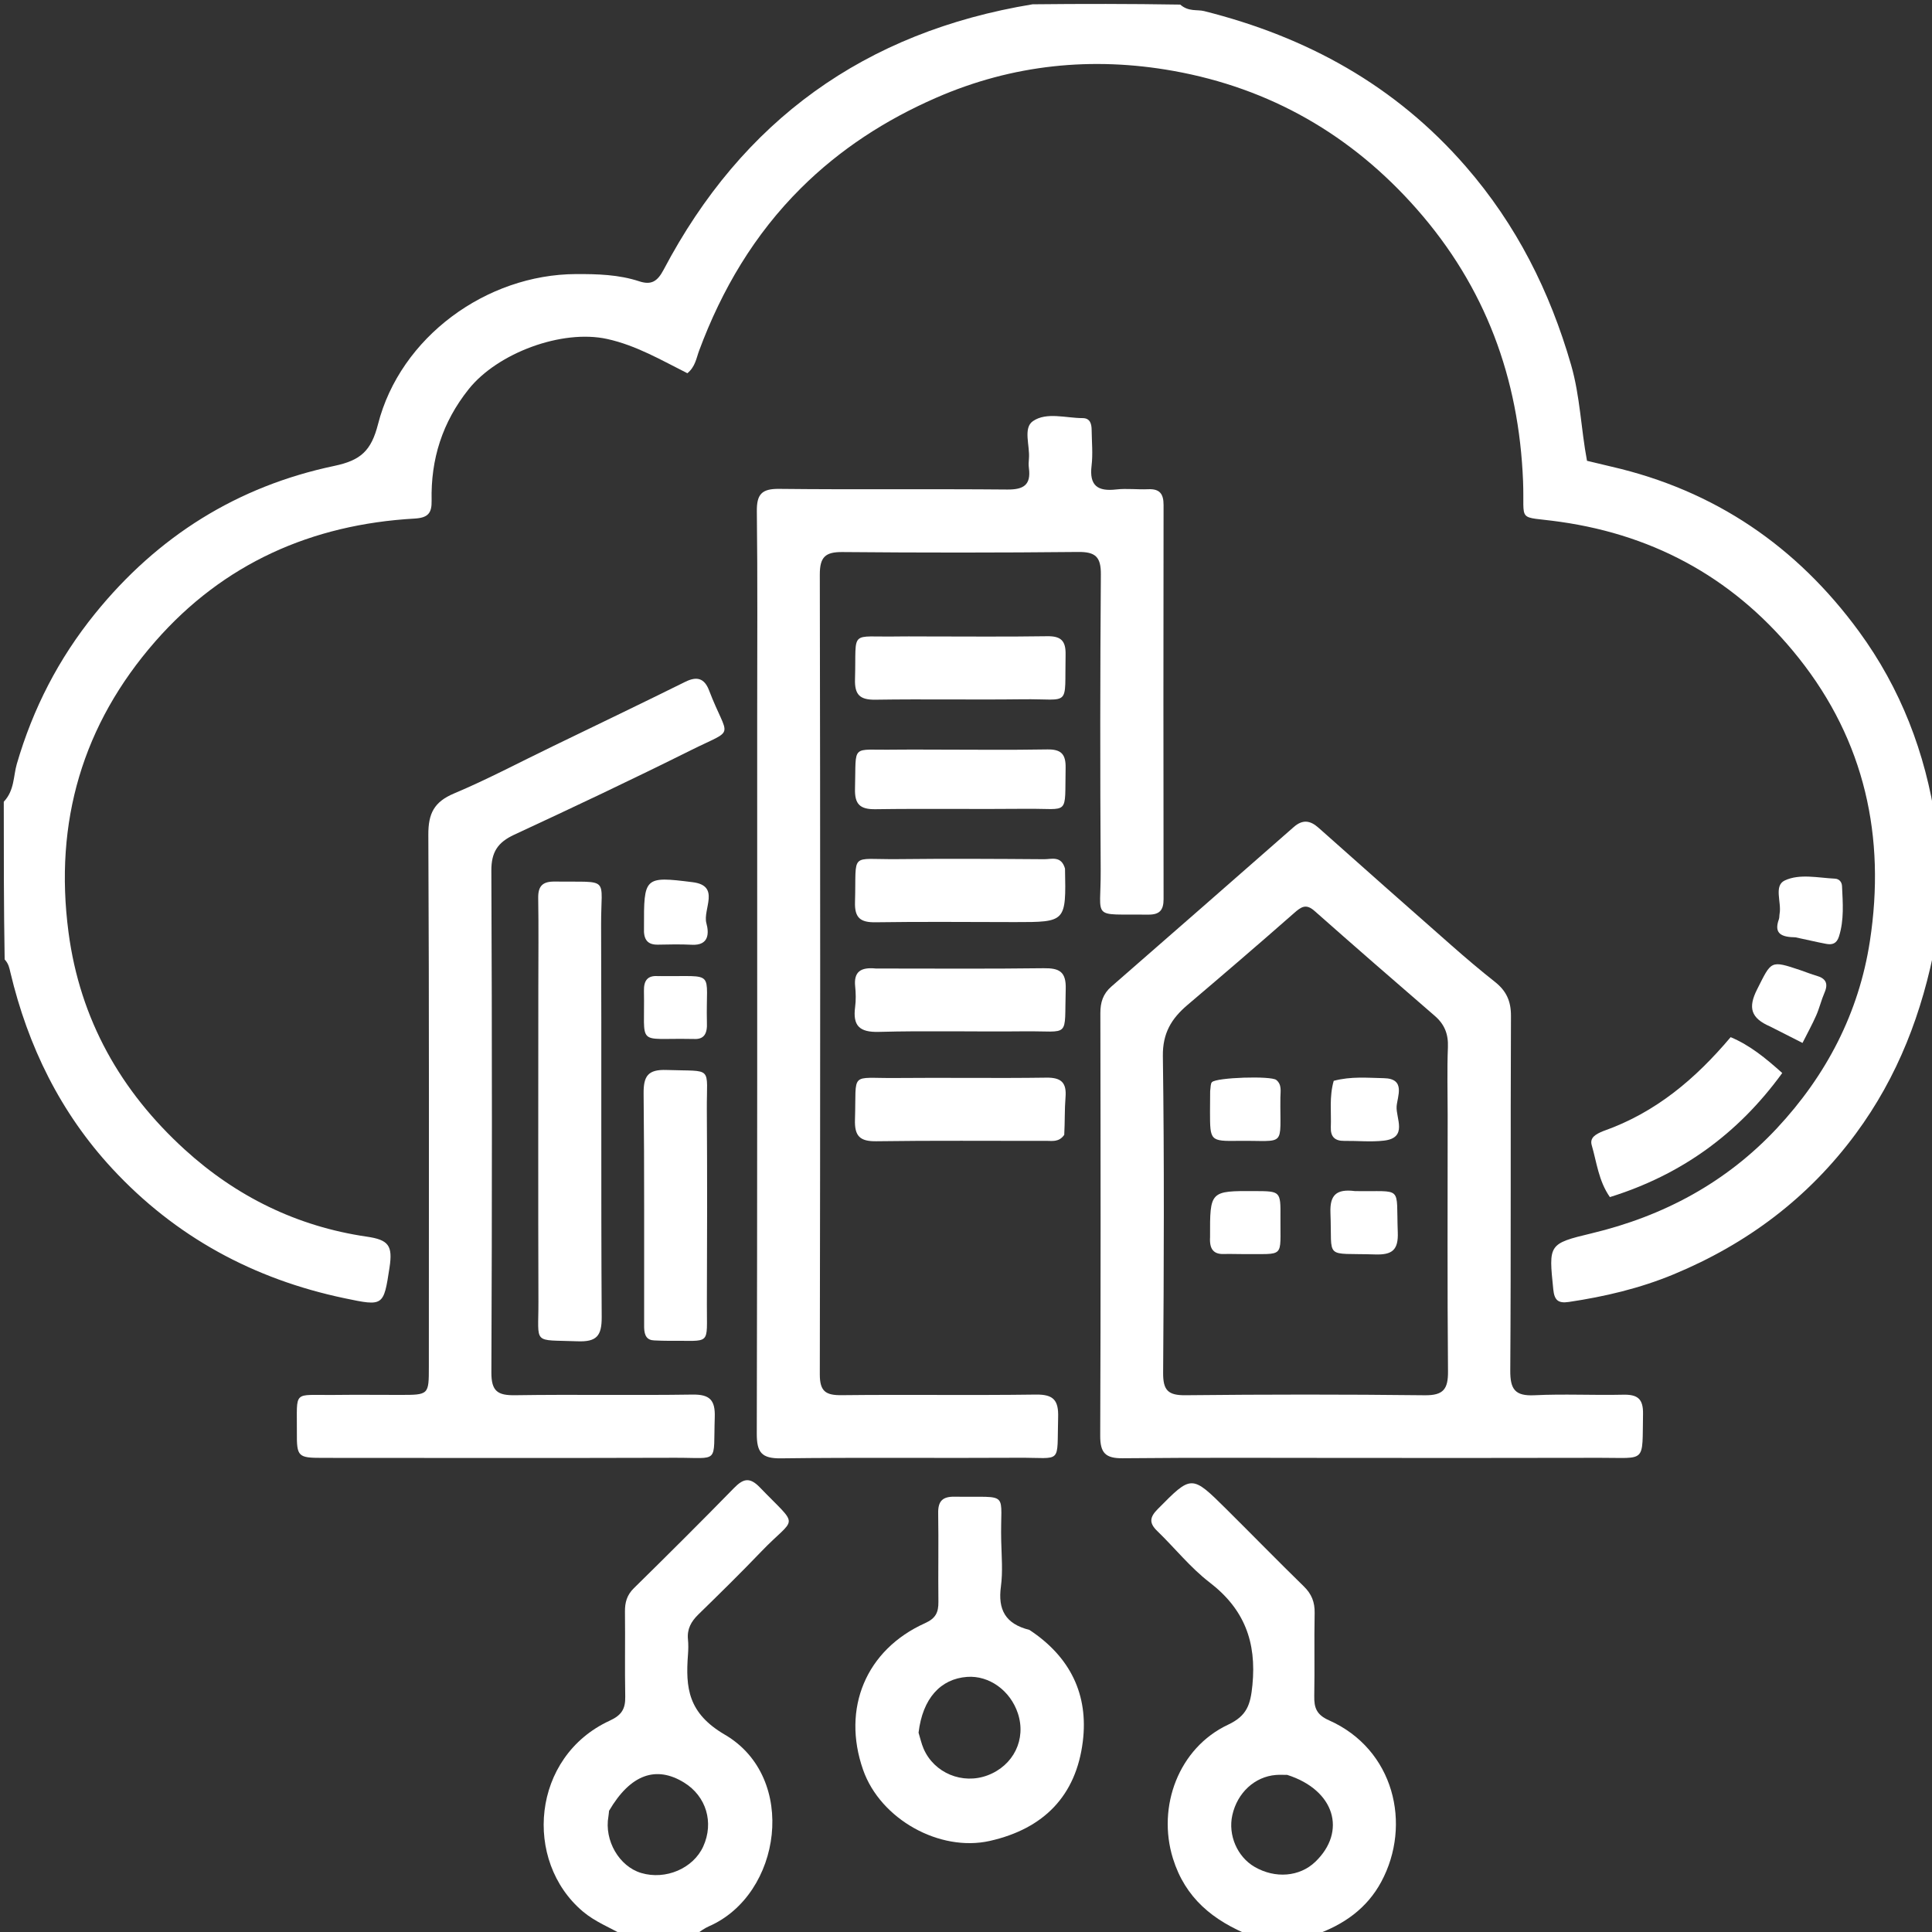 <svg version="1.1" id="Layer_1" xmlns="http://www.w3.org/2000/svg" xmlns:xlink="http://www.w3.org/1999/xlink" x="0px" y="0px"
	 width="100%" viewBox="0 0 512 512" enable-background="new 0 0 512 512" xml:space="preserve">
<rect x="0" y="0" width="512" height="512" fill="#333333" stroke="none"/>
<path fill="#FFFFFF" opacity="1" stroke="none" 
	d="
M1,212.469 
	C3.858,209.452 3.52,205.668 4.456,202.456 
	C8.735,187.776 15.503,174.579 25.18,162.623 
	C41.818,142.067 62.927,128.867 88.615,123.464 
	C95.625,121.989 98.381,119.448 100.182,112.403 
	C106.068,89.369 128.868,72.712 152.674,72.631 
	C158.344,72.612 163.953,72.759 169.393,74.545 
	C172.553,75.583 174.196,74.652 175.872,71.472 
	C196.687,31.973 229.134,8.459 273.646,1.138 
	C286.688,1 299.375,1 312.773,1.216 
	C315.02,3.174 317.234,2.468 319.112,2.94 
	C346.305,9.77 369.736,22.604 388.411,44.074 
	C401.897,59.578 410.722,77.209 416.358,96.719 
	C418.75,104.999 418.973,113.653 420.572,122.116 
	C422.94,122.683 425.007,123.196 427.082,123.673 
	C454.432,129.969 476.148,144.793 492.636,167.327 
	C503.704,182.454 510.248,199.487 513,218 
	C513,228.354 513,238.708 513,249.531 
	C509.488,268.319 502.954,285.341 491.783,300.465 
	C479.215,317.479 462.972,329.649 443.525,337.716 
	C434.591,341.421 425.278,343.618 415.734,345.035 
	C412.842,345.464 411.919,344.473 411.635,341.696 
	C410.414,329.777 410.303,329.595 421.785,326.848 
	C440.869,322.282 457.487,313.366 470.894,299.007 
	C483.997,284.974 492.617,268.475 495.544,249.392 
	C499.774,221.808 494.178,196.377 476.678,174.371 
	C460.516,154.049 439.381,141.96 413.411,138.28 
	C401.691,136.62 404.082,138.889 403.626,127.493 
	C402.536,100.221 393.663,76.06 375.424,55.362 
	C358.077,35.676 336.52,23.371 310.973,18.794 
	C289.527,14.951 268.366,17.05 248.063,25.92 
	C234.653,31.779 222.636,39.55 212.284,49.833 
	C199.945,62.09 191.294,76.709 185.264,92.951 
	C184.529,94.929 184.272,97.172 182.166,98.911 
	C175.355,95.5 168.661,91.541 160.902,89.833 
	C148.923,87.197 131.843,93.553 124.2,103.144 
	C117.204,111.924 114.139,121.69 114.382,132.669 
	C114.456,136.005 113.416,137.226 109.86,137.428 
	C82.607,138.975 59.239,149.324 41.178,169.952 
	C21.873,192.001 14.307,217.823 18.156,247.065 
	C21.204,270.224 32.017,289.207 48.942,304.633 
	C62.556,317.042 78.698,325.028 97.171,327.719 
	C103.005,328.568 104.119,330.087 103.224,335.938 
	C101.656,346.181 101.649,346.215 91.339,344.053 
	C67.238,339.001 46.49,327.779 29.735,309.689 
	C16.024,294.885 7.402,277.275 2.753,257.695 
	C2.479,256.541 2.304,255.42 1.234,254.263 
	C1,240.312 1,226.625 1,212.469 
z"/>
<path fill="#FFFFFF" opacity="1" stroke="none" 
	d="
M331.468,513 
	C321.434,508.975 314.092,502.989 310.841,492.513 
	C306.572,478.756 312.378,463.212 325.43,457.074 
	C330.49,454.694 331.396,451.742 331.905,446.553 
	C333.027,435.107 329.738,426.405 320.552,419.352 
	C315.445,415.431 311.334,410.227 306.663,405.717 
	C304.471,403.601 304.689,402.066 306.795,399.936 
	C315.791,390.84 315.752,390.763 325.006,399.941 
	C331.862,406.741 338.603,413.658 345.517,420.399 
	C347.591,422.421 348.452,424.58 348.394,427.46 
	C348.246,434.784 348.433,442.115 348.293,449.44 
	C348.233,452.557 348.877,454.425 352.188,455.895 
	C369.449,463.559 374.217,483.501 366.056,498.686 
	C362.28,505.71 356.123,510.128 348.297,512.824 
	C342.645,513 337.29,513 331.468,513 
M341.126,470.363 
	C340.129,470.366 339.128,470.304 338.137,470.383 
	C332.511,470.826 327.895,475.101 326.576,481.047 
	C325.407,486.321 327.883,492.068 332.473,494.735 
	C337.943,497.912 344.421,497.377 348.564,493.404 
	C356.939,485.373 353.774,474.395 341.126,470.363 
z"/>
<path fill="#FFFFFF" opacity="1" stroke="none" 
	d="
M165.468,513 
	C161.555,510.775 157.709,509.3 154.491,506.588 
	C138.581,493.178 140.874,465.531 161.585,455.994 
	C164.777,454.525 165.753,452.841 165.694,449.634 
	C165.555,442.138 165.711,434.637 165.621,427.139 
	C165.591,424.677 166.13,422.71 167.977,420.894 
	C176.889,412.135 185.749,403.322 194.478,394.382 
	C196.933,391.867 198.644,391.349 201.363,394.168 
	C212.056,405.251 211.003,401.513 201.693,411.23 
	C196.276,416.884 190.685,422.373 185.078,427.84 
	C183.159,429.71 182.046,431.717 182.316,434.45 
	C182.446,435.771 182.424,437.121 182.324,438.446 
	C181.649,447.332 182.343,454.013 192.096,459.71 
	C211.542,471.068 207.16,502.087 187.871,510.491 
	C186.668,511.015 185.592,511.832 184.228,512.756 
	C177.979,513 171.958,513 165.468,513 
M161.405,479.887 
	C161.35,480.383 161.324,480.885 161.237,481.375 
	C160.102,487.75 164.089,494.627 169.934,496.363 
	C176.414,498.287 183.74,495.142 186.378,489.304 
	C189.243,482.962 187.157,476.021 181.301,472.407 
	C173.905,467.843 167.089,470.171 161.405,479.887 
z"/>
<path fill="#FFFFFF" opacity="1" stroke="none" 
	d="
M200.663,190 
	C200.662,171.507 200.79,153.512 200.571,135.522 
	C200.517,130.99 201.852,129.506 206.478,129.557 
	C226.635,129.778 246.796,129.548 266.953,129.73 
	C271.263,129.769 273.26,128.509 272.671,124.067 
	C272.563,123.249 272.596,122.397 272.673,121.571 
	C272.99,118.152 271.051,113.438 273.75,111.595 
	C277.364,109.128 282.451,110.8 286.906,110.805 
	C288.887,110.808 289.279,112.311 289.297,113.931 
	C289.331,117.096 289.654,120.3 289.277,123.418 
	C288.641,128.675 290.866,130.28 295.797,129.713 
	C298.591,129.392 301.459,129.776 304.285,129.649 
	C307.321,129.512 308.361,130.862 308.357,133.814 
	C308.304,168.634 308.303,203.454 308.36,238.274 
	C308.365,241.27 307.248,242.424 304.246,242.386 
	C288.928,242.193 291.779,243.982 291.695,230.692 
	C291.529,204.536 291.544,178.378 291.74,152.223 
	C291.775,147.563 290.289,146.229 285.726,146.275 
	C264.903,146.486 244.075,146.487 223.252,146.299 
	C218.695,146.258 217.251,147.636 217.259,152.277 
	C217.39,222.917 217.39,293.556 217.258,364.195 
	C217.249,368.752 218.828,369.783 223.057,369.736 
	C240.215,369.541 257.379,369.813 274.535,369.576 
	C279.207,369.512 280.549,371.102 280.417,375.597 
	C280.047,388.322 281.716,386.25 269.924,386.322 
	C248.933,386.451 227.938,386.207 206.95,386.476 
	C201.816,386.541 200.543,384.887 200.555,379.926 
	C200.711,316.784 200.661,253.642 200.663,190 
z"/>
<path fill="#FFFFFF" opacity="1" stroke="none" 
	d="
M359,386.366 
	C338.172,386.365 317.842,386.249 297.516,386.452 
	C292.92,386.498 291.55,385.007 291.568,380.456 
	C291.72,343.133 291.676,305.808 291.608,268.485 
	C291.602,265.606 292.325,263.365 294.521,261.452 
	C310.658,247.393 326.763,233.298 342.847,219.18 
	C345.18,217.131 347.185,217.371 349.42,219.362 
	C361.177,229.831 372.966,240.262 384.788,250.658 
	C388.517,253.937 392.308,257.156 396.204,260.233 
	C399.17,262.576 400.439,265.293 400.421,269.213 
	C400.275,300.538 400.449,331.864 400.237,363.188 
	C400.203,368.187 401.504,370.01 406.657,369.755 
	C414.469,369.369 422.318,369.794 430.145,369.611 
	C433.914,369.523 435.495,370.642 435.419,374.704 
	C435.172,387.931 436.45,386.301 423.984,386.337 
	C402.489,386.4 380.995,386.362 359,386.366 
M383.646,295.5 
	C383.646,289.506 383.47,283.504 383.712,277.519 
	C383.852,274.051 382.82,271.452 380.218,269.204 
	C369.55,259.99 358.912,250.74 348.355,241.4 
	C346.102,239.406 344.814,240.328 342.944,241.973 
	C333.61,250.183 324.173,258.277 314.699,266.324 
	C310.469,269.916 308.085,273.767 308.171,279.892 
	C308.562,307.86 308.44,335.838 308.242,363.81 
	C308.21,368.409 309.521,369.799 314.143,369.75 
	C335.288,369.528 356.438,369.512 377.582,369.758 
	C382.52,369.815 383.777,368.12 383.736,363.437 
	C383.538,341.126 383.646,318.813 383.646,295.5 
z"/>
<path fill="#FFFFFF" opacity="1" stroke="none" 
	d="
M146.75,197.645 
	C158.606,191.908 170.144,186.363 181.615,180.683 
	C184.695,179.158 186.674,179.744 187.899,182.935 
	C192.983,196.186 195.25,192.758 183.035,198.846 
	C167.574,206.552 151.948,213.934 136.278,221.206 
	C131.947,223.215 130.193,225.777 130.214,230.73 
	C130.407,275.051 130.411,319.374 130.221,363.696 
	C130.2,368.705 131.885,369.821 136.523,369.749 
	C152.182,369.509 167.85,369.817 183.509,369.578 
	C188.149,369.507 189.567,371.07 189.418,375.592 
	C189.003,388.141 190.843,386.288 178.91,386.325 
	C147.751,386.42 116.592,386.369 85.433,386.354 
	C78.969,386.351 78.625,386.041 78.674,379.548 
	C78.76,368.176 77.399,369.808 88.456,369.674 
	C94.287,369.603 100.119,369.662 105.951,369.665 
	C113.648,369.669 113.65,369.67 113.65,362.197 
	C113.65,315.209 113.754,268.22 113.514,221.233 
	C113.485,215.581 115.036,212.501 120.334,210.271 
	C129.205,206.537 137.733,201.991 146.75,197.645 
z"/>
<path fill="#FFFFFF" opacity="1" stroke="none" 
	d="
M272.802,431.939 
	C283.691,439.112 288.484,449.154 286.958,461.496 
	C285.179,475.896 276.61,484.636 262.32,487.861 
	C249.069,490.851 233.323,482.156 228.724,469.011 
	C223.034,452.75 229.479,437.199 245.156,430.151 
	C248.021,428.863 248.72,427.245 248.687,424.476 
	C248.595,416.654 248.762,408.828 248.628,401.007 
	C248.572,397.777 249.806,396.584 253.011,396.638 
	C268.05,396.887 264.985,394.834 265.334,408.492 
	C265.435,412.484 265.779,416.539 265.25,420.463 
	C264.432,426.531 266.394,430.339 272.802,431.939 
M243.427,459.181 
	C243.867,460.6 244.179,462.075 244.767,463.43 
	C247.566,469.892 255.082,472.986 261.726,470.481 
	C268.61,467.885 272.014,460.927 269.753,454.074 
	C267.75,448.001 262.123,443.96 256.275,444.394 
	C249.268,444.914 244.509,450.08 243.427,459.181 
z"/>
<path fill="#FFFFFF" opacity="1" stroke="none" 
	d="
M142.662,262 
	C142.666,253.67 142.758,245.839 142.63,238.012 
	C142.578,234.799 143.8,233.58 147.02,233.625 
	C161.928,233.83 159.248,232.088 159.3,245.066 
	C159.44,279.715 159.25,314.366 159.456,349.015 
	C159.486,354.049 158.114,355.653 153.012,355.454 
	C140.962,354.984 142.728,356.553 142.689,344.96 
	C142.597,317.474 142.661,289.987 142.662,262 
z"/>
<path fill="#FFFFFF" opacity="1" stroke="none" 
	d="
M170.702,351.818 
	C170.673,330.838 170.791,310.342 170.564,289.85 
	C170.512,285.171 171.699,283.378 176.658,283.555 
	C189.194,284.002 187.24,282.279 187.319,294.17 
	C187.434,311.332 187.401,328.495 187.33,345.657 
	C187.284,356.883 188.611,355.19 177.374,355.331 
	C176.043,355.348 174.71,355.27 173.379,355.223 
	C171.5,355.158 170.76,354.047 170.702,351.818 
z"/>
<path fill="#FFFFFF" opacity="1" stroke="none" 
	d="
M282.24,230.191 
	C282.523,244.369 282.523,244.371 268.933,244.365 
	C256.643,244.359 244.35,244.225 232.062,244.413 
	C228.034,244.475 226.459,243.274 226.585,239.061 
	C226.99,225.516 224.934,227.824 237.862,227.679 
	C250.816,227.534 263.772,227.604 276.727,227.701 
	C278.669,227.715 281.246,226.695 282.24,230.191 
z"/>
<path fill="#FFFFFF" opacity="1" stroke="none" 
	d="
M232.109,256.667 
	C247.259,256.665 261.92,256.784 276.577,256.59 
	C280.727,256.535 282.565,257.483 282.427,262.098 
	C282.027,275.447 283.862,273.172 271.392,273.311 
	C258.566,273.454 245.731,273.105 232.914,273.46 
	C227.71,273.604 225.97,271.797 226.614,266.879 
	C226.85,265.077 226.813,263.203 226.627,261.39 
	C226.232,257.542 228.077,256.256 232.109,256.667 
z"/>
<path fill="#FFFFFF" opacity="1" stroke="none" 
	d="
M282.035,300.749 
	C280.621,302.749 278.842,302.33 277.234,302.334 
	C262.24,302.369 247.244,302.224 232.253,302.443 
	C227.859,302.508 226.435,301.07 226.576,296.695 
	C226.994,283.769 225.017,285.8 237.297,285.682 
	C250.624,285.554 263.954,285.781 277.279,285.588 
	C281.262,285.53 282.696,286.927 282.373,290.804 
	C282.112,293.949 282.231,297.126 282.035,300.749 
z"/>
<path fill="#FFFFFF" opacity="1" stroke="none" 
	d="
M244.001,168.663 
	C255.498,168.665 266.496,168.775 277.49,168.606 
	C281.157,168.549 282.466,169.79 282.391,173.494 
	C282.101,187.738 283.957,185.147 270.986,185.314 
	C257.993,185.481 244.993,185.228 232.001,185.429 
	C227.883,185.492 226.462,184.132 226.585,179.989 
	C226.983,166.564 224.879,168.934 238.004,168.67 
	C239.836,168.633 241.669,168.664 244.001,168.663 
z"/>
<path fill="#FFFFFF" opacity="1" stroke="none" 
	d="
M424.853,299.757 
	C438.795,294.85 449.311,285.904 458.642,274.858 
	C463.73,276.999 467.871,280.381 472.314,284.361 
	C460.575,300.52 445.528,311.362 426.636,317.242 
	C423.627,312.925 423.154,308.046 421.825,303.496 
	C421.236,301.48 422.884,300.565 424.853,299.757 
z"/>
<path fill="#FFFFFF" opacity="1" stroke="none" 
	d="
M247,198.656 
	C257.5,198.66 267.502,198.786 277.498,198.607 
	C281.18,198.541 282.472,199.806 282.399,203.501 
	C282.142,216.431 283.589,214.224 272.018,214.339 
	C258.686,214.472 245.35,214.257 232.02,214.45 
	C227.905,214.51 226.467,213.136 226.585,208.992 
	C226.929,196.868 225.316,198.865 237.001,198.667 
	C240.167,198.613 243.334,198.657 247,198.656 
z"/>
<path fill="#FFFFFF" opacity="1" stroke="none" 
	d="
M469.113,272.038 
	C464.015,269.83 463.176,267.085 465.656,262.183 
	C469.487,254.616 469.088,254.411 477.162,257.122 
	C478.575,257.596 479.956,258.174 481.388,258.579 
	C483.84,259.273 484.577,260.617 483.525,263.04 
	C482.671,265.005 482.182,267.129 481.319,269.09 
	C480.263,271.494 478.986,273.8 477.684,276.389 
	C474.706,274.88 472.075,273.547 469.113,272.038 
z"/>
<path fill="#FFFFFF" opacity="1" stroke="none" 
	d="
M187.338,270.885 
	C187.499,273.978 186.577,275.577 183.659,275.326 
	C183.494,275.312 183.326,275.336 183.159,275.332 
	C168.39,275.04 170.945,277.608 170.652,262.607 
	C170.6,259.944 171.525,258.459 174.383,258.679 
	C174.548,258.692 174.716,258.667 174.883,258.669 
	C189.996,258.861 186.995,256.817 187.338,270.885 
z"/>
<path fill="#FFFFFF" opacity="1" stroke="none" 
	d="
M170.665,245.865 
	C170.632,232.447 170.667,232.163 183.572,233.793 
	C191.03,234.735 186.189,240.976 187.201,244.667 
	C187.909,247.249 187.929,250.594 183.385,250.371 
	C180.396,250.224 177.394,250.274 174.401,250.344 
	C171.582,250.411 170.5,248.997 170.665,245.865 
z"/>
<path fill="#FFFFFF" opacity="1" stroke="none" 
	d="
M475.806,248.399 
	C472.191,248.342 470.012,247.496 471.419,243.62 
	C471.585,243.165 471.523,242.631 471.612,242.142 
	C472.163,239.133 470.011,234.724 472.985,233.331 
	C476.93,231.482 481.799,232.637 486.273,232.853 
	C487.399,232.907 488.104,233.72 488.155,234.829 
	C488.36,239.294 488.742,243.749 487.353,248.159 
	C486.744,250.095 485.558,250.427 483.979,250.138 
	C481.381,249.661 478.815,249.013 475.806,248.399 
z"/>
<path fill="#FFFFFF" opacity="1" stroke="none" 
	d="
M320.678,327.865 
	C320.641,315.593 320.641,315.593 332.606,315.649 
	C339.327,315.681 339.394,315.681 339.333,322.611 
	C339.235,333.688 340.703,332.216 329.402,332.348 
	C327.737,332.367 326.069,332.262 324.406,332.327 
	C321.584,332.436 320.491,331.014 320.678,327.865 
z"/>
<path fill="#FFFFFF" opacity="1" stroke="none" 
	d="
M320.702,289.155 
	C320.862,288.027 320.791,287.174 321.183,286.777 
	C322.419,285.523 336.816,285.073 338.219,286.194 
	C339.758,287.423 339.334,289.244 339.317,290.845 
	C339.169,304.347 341.082,302.18 328.176,302.343 
	C320.679,302.437 320.676,302.339 320.665,294.63 
	C320.663,292.966 320.677,291.302 320.702,289.155 
z"/>
<path fill="#FFFFFF" opacity="1" stroke="none" 
	d="
M359.067,315.65 
	C372.038,315.883 369.941,313.899 370.425,326.563 
	C370.604,331.23 368.982,332.584 364.456,332.441 
	C350.694,332.004 353.08,334.042 352.582,321.424 
	C352.397,316.723 354.117,315.019 359.067,315.65 
z"/>
<path fill="#FFFFFF" opacity="1" stroke="none" 
	d="
M353.447,286.431 
	C358.082,285.2 362.425,285.648 366.737,285.729 
	C372.631,285.838 370.291,290.618 370.118,293.222 
	C369.911,296.355 373.166,301.539 366.739,302.282 
	C363.287,302.681 359.749,302.303 356.251,302.348 
	C353.738,302.38 352.583,301.243 352.682,298.718 
	C352.839,294.736 352.228,290.727 353.447,286.431 
z"/>
</svg>